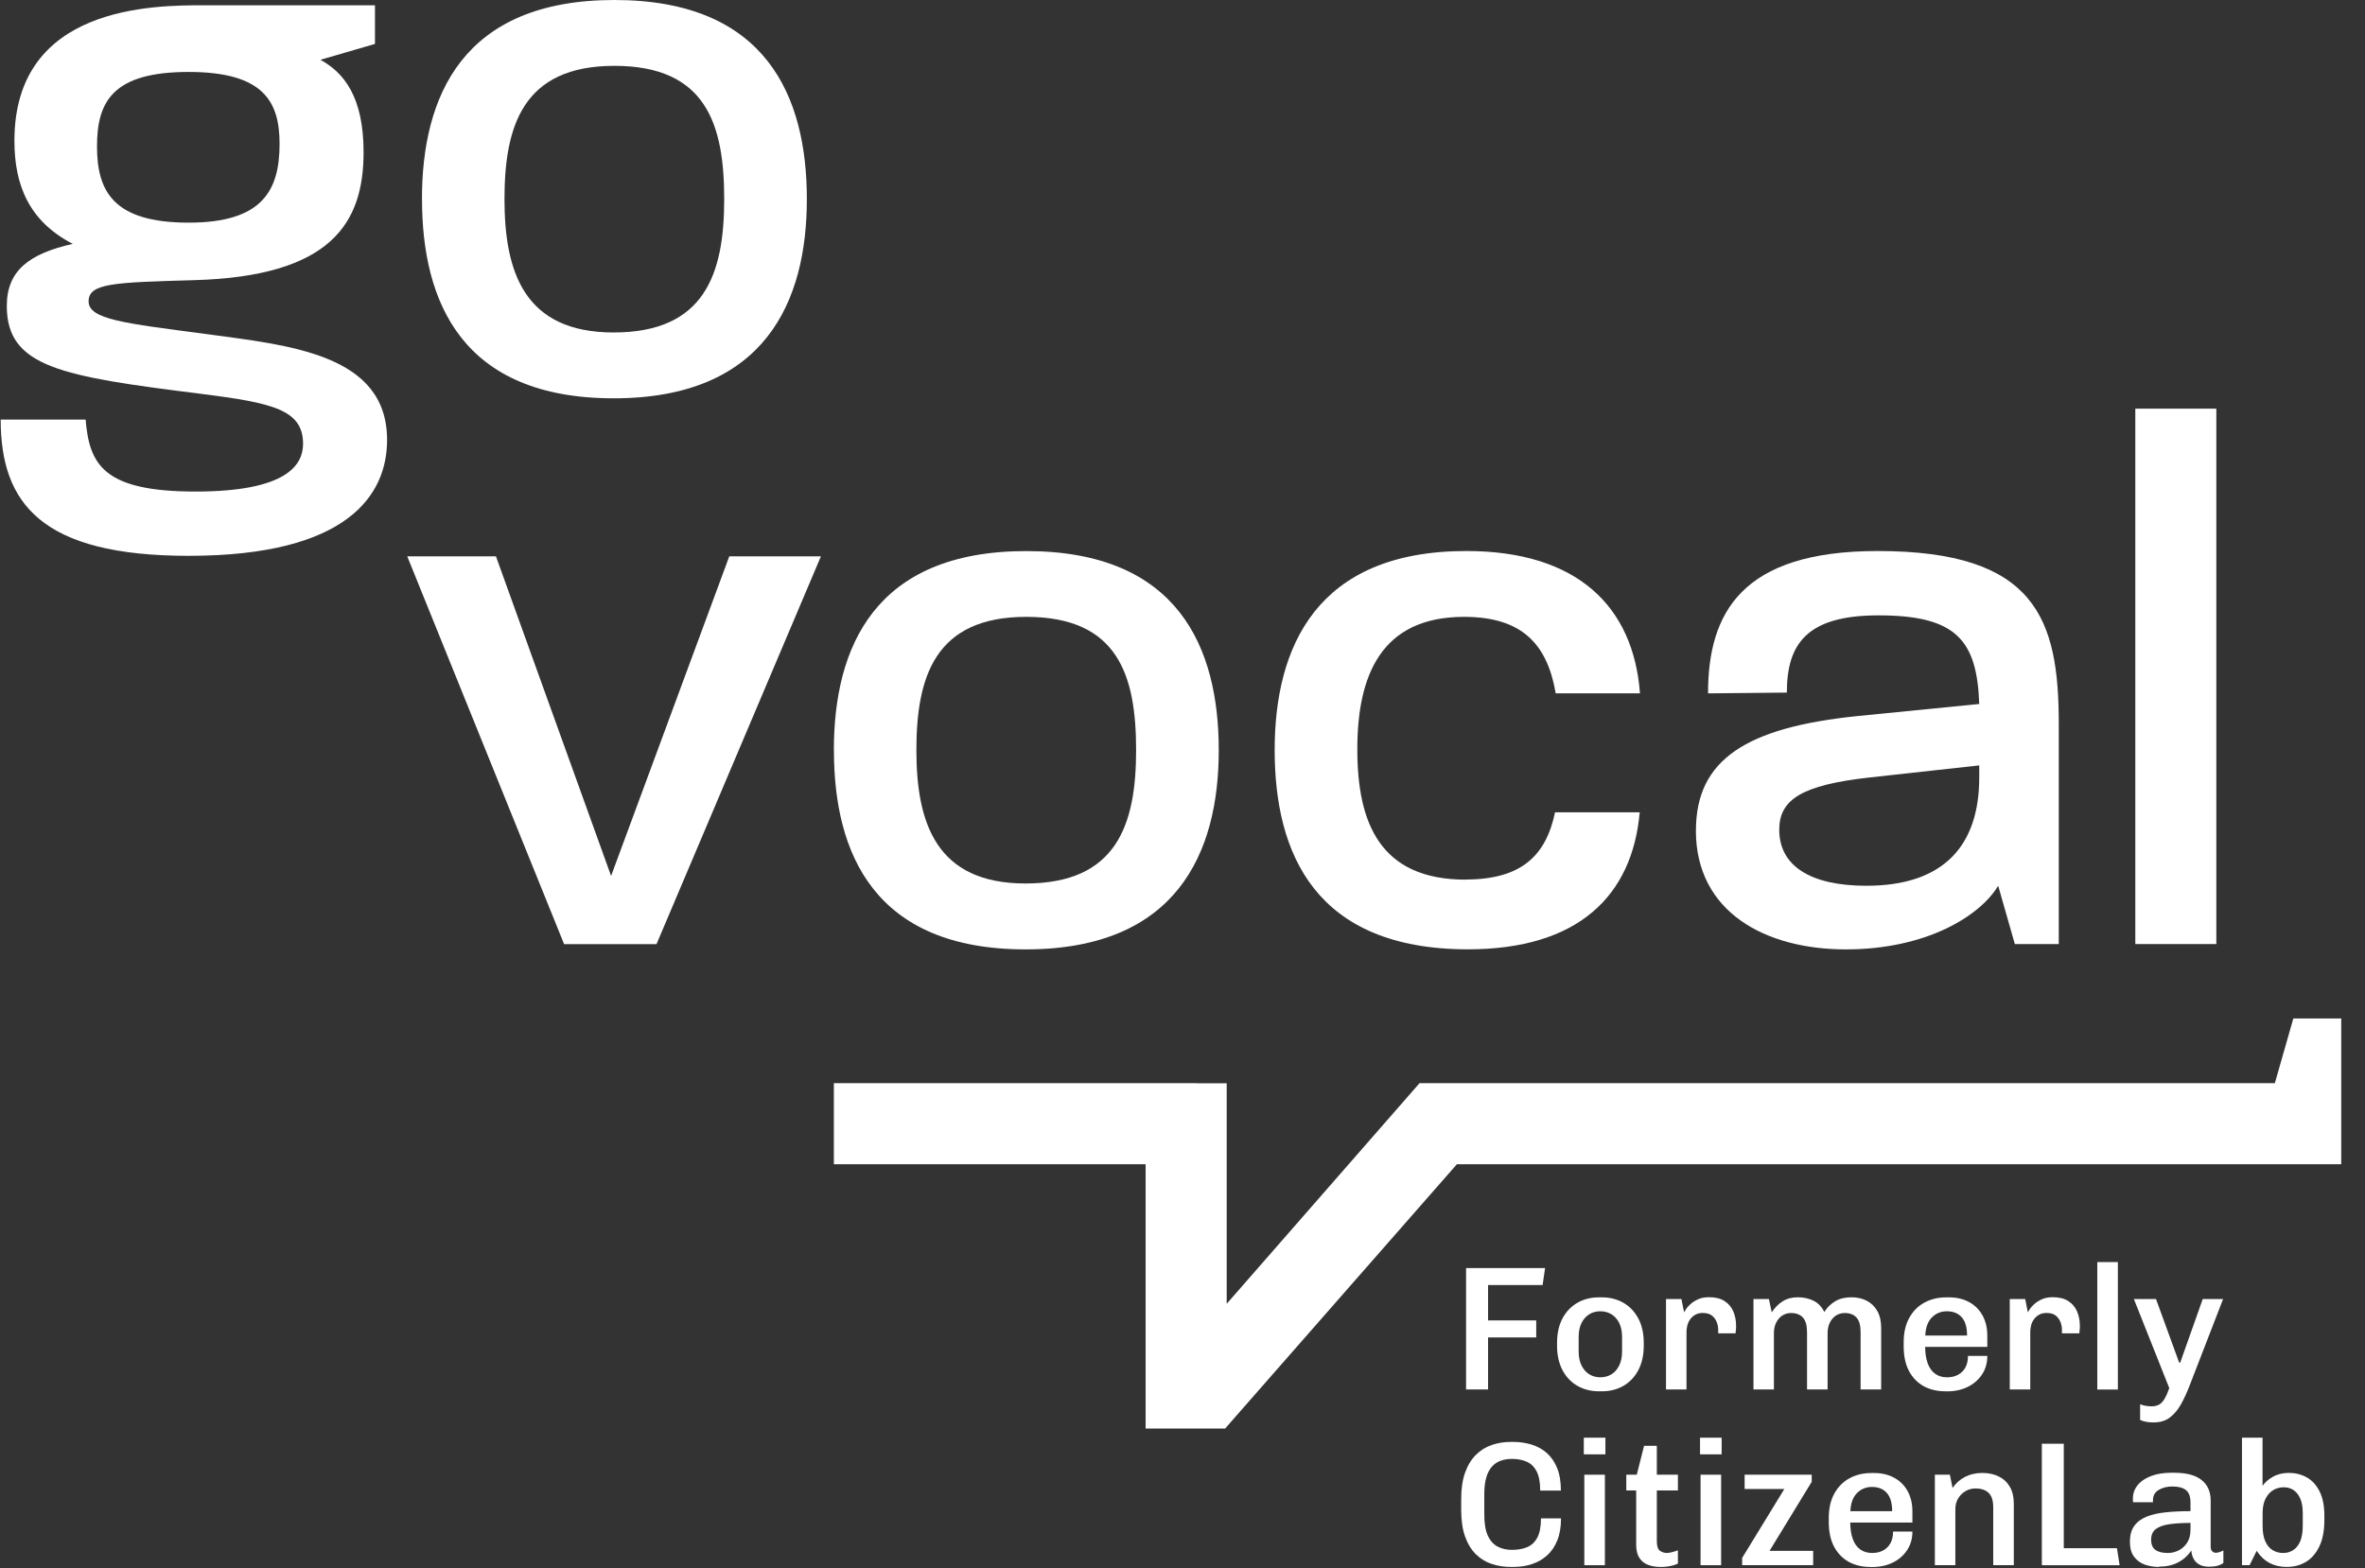 <svg xmlns="http://www.w3.org/2000/svg" xmlns:xlink="http://www.w3.org/1999/xlink" width="1366" zoomAndPan="magnify" viewBox="0 0 1024.5 679.5" height="906" preserveAspectRatio="xMidYMid meet" version="1.0"><rect x="0" y="0" width="1024.5" height="679.5" fill="#333333" stroke="none"/><defs><clipPath id="eb1a3fa9d3"><path d="M 0.125 2 L 168 2 L 168 241 L 0.125 241 Z M 0.125 2 " clip-rule="nonzero"/></clipPath><clipPath id="ed4d4446d1"><path d="M 361 441 L 1014.129 441 L 1014.129 620 L 361 620 Z M 361 441 " clip-rule="nonzero"/></clipPath><clipPath id="e2a7e618e0"><path d="M 792 638 L 829 638 L 829 679 L 792 679 Z M 792 638 " clip-rule="nonzero"/></clipPath></defs><g clip-path="url(#eb1a3fa9d3)"><path fill="#ffffff" d="M 0.324 181.816 L 37.09 181.816 C 38.723 201.184 44.645 213 84.68 213 C 124.711 213 131.281 201.184 131.281 192.332 C 131.281 177.559 118.172 174.598 87.301 170.68 C 26.574 163.098 2.945 159.148 2.945 132.562 C 2.945 117.141 12.785 109.926 31.508 105.668 C 12.477 95.828 6.246 80.066 6.246 61.039 C 6.219 2.285 66.605 2.285 88.598 2.285 L 162.434 2.285 L 162.434 19.031 L 138.809 25.91 C 148.988 31.492 157.5 41.98 157.5 65.945 C 157.5 96.449 143.715 119.766 84 121.398 C 49.211 122.387 38.387 122.723 38.387 130.59 C 38.387 138.457 54.145 140.09 88.906 144.688 C 124.996 149.621 167.68 153.23 167.68 190.641 C 167.68 214.266 150.934 240.852 81.691 240.852 C 18.031 240.852 0.297 218.215 0.297 181.789 Z M 81.719 96.477 C 113.547 96.477 121.105 82.691 121.105 62.363 C 121.105 44.32 114.535 31.18 81.719 31.18 C 48.902 31.18 42.023 43.98 42.023 63.352 C 42.023 82.719 48.902 96.477 81.719 96.477 Z M 81.719 96.477 " fill-opacity="1" fill-rule="nonzero"/></g><path fill="#ffffff" d="M 182.789 86.297 C 182.789 42.008 200.184 0 266.156 0 C 332.129 0 349.523 42.008 349.523 86.297 C 349.523 130.59 331.48 172.598 265.848 172.598 C 200.215 172.598 182.816 130.93 182.816 86.297 Z M 265.82 144.066 C 305.203 144.066 313.719 118.805 313.719 86.297 C 313.719 53.793 305.852 28.531 266.129 28.531 C 226.406 28.531 218.539 54.777 218.539 86.297 C 218.539 117.82 227.082 144.066 265.789 144.066 Z M 265.82 144.066 " fill-opacity="1" fill-rule="nonzero"/><path fill="#ffffff" d="M 176.445 241.078 L 214.844 241.078 L 264.719 379.562 L 315.918 241.078 L 355.613 241.078 L 284.398 409.109 L 244.363 409.109 L 176.418 241.078 Z M 176.445 241.078 " fill-opacity="1" fill-rule="nonzero"/><path fill="#ffffff" d="M 361.223 325.094 C 361.223 280.801 378.617 238.793 444.59 238.793 C 510.562 238.793 527.957 280.801 527.957 325.094 C 527.957 369.383 509.914 411.391 444.281 411.391 C 378.648 411.391 361.25 369.723 361.25 325.094 Z M 444.254 382.832 C 483.637 382.832 492.152 357.57 492.152 325.066 C 492.152 292.559 484.285 267.297 444.562 267.297 C 404.84 267.297 396.973 293.547 396.973 325.066 C 396.973 356.586 405.516 382.832 444.223 382.832 Z M 444.254 382.832 " fill-opacity="1" fill-rule="nonzero"/><path fill="#ffffff" d="M 634.922 381.168 C 597.793 381.168 587.98 356.586 587.98 324.727 C 587.98 292.867 598.129 267.297 634.246 267.297 C 659.336 267.297 670.305 279.168 673.914 300.426 L 710.422 300.426 C 707.602 262.758 683.246 238.766 635.23 238.766 C 570.246 238.766 552.176 280.438 552.176 325.039 C 552.176 369.637 569.598 411.363 635.906 411.363 C 683.582 411.363 707.094 388.273 710.309 351.988 L 673.629 351.988 C 669.738 370.68 659.141 381.113 634.895 381.113 Z M 634.922 381.168 " fill-opacity="1" fill-rule="nonzero"/><path fill="#ffffff" d="M 734.668 359.855 C 734.668 329.012 756.66 315.227 804.559 310.293 L 857.391 305.047 C 856.406 277.477 847.555 266.648 813.75 266.648 C 782.566 266.648 774.055 279.109 774.055 300.113 L 739.914 300.453 C 739.914 265.664 754.348 238.766 813.41 238.766 C 882.004 238.766 891.844 268.285 891.844 313.59 L 891.844 409.082 L 872.812 409.082 L 865.598 383.82 C 857.73 396.957 834.414 411.391 799.625 411.391 C 764.836 411.391 734.641 395.324 734.641 359.855 Z M 808.504 383.82 C 842.309 383.82 857.391 366.113 857.391 336.906 L 857.391 331.664 L 809.801 336.906 C 780.594 340.176 770.754 346.406 770.754 359.547 C 770.754 374.969 783.895 383.82 808.504 383.82 Z M 808.504 383.82 " fill-opacity="1" fill-rule="nonzero"/><path fill="#ffffff" d="M 925 177.082 L 960.098 177.082 L 960.098 409.082 L 925 409.082 Z M 925 177.082 " fill-opacity="1" fill-rule="nonzero"/><g clip-path="url(#ed4d4446d1)"><path fill="#ffffff" d="M 993.453 441.332 L 985.445 469.355 L 614.934 469.355 L 531.398 564.961 L 531.398 469.414 L 518.344 469.414 L 518.344 469.355 L 361.223 469.355 L 361.223 504.484 L 496.27 504.484 L 496.27 619.004 L 530.719 619.004 L 631.117 504.484 L 1014.203 504.484 L 1014.203 441.332 Z M 993.453 441.332 " fill-opacity="1" fill-rule="nonzero"/></g><path fill="#ffffff" d="M 635.09 602.117 L 635.09 549.48 L 669.316 549.48 L 668.246 556.84 L 644.621 556.84 L 644.621 572.176 L 665.484 572.176 L 665.484 579.535 L 644.621 579.535 L 644.621 602.09 L 635.117 602.09 Z M 635.09 602.117 " fill-opacity="1" fill-rule="nonzero"/><path fill="#ffffff" d="M 692.688 602.879 C 689.223 602.879 686.09 602.09 683.328 600.512 C 680.566 598.934 678.395 596.648 676.844 593.688 C 675.293 590.727 674.504 587.23 674.504 583.172 L 674.504 581.875 C 674.504 577.789 675.293 574.262 676.844 571.332 C 678.395 568.398 680.566 566.117 683.301 564.535 C 686.035 562.957 689.137 562.168 692.633 562.168 L 693.871 562.168 C 697.398 562.168 700.527 562.957 703.262 564.535 C 705.996 566.117 708.137 568.398 709.719 571.332 C 711.27 574.262 712.059 577.789 712.059 581.875 L 712.059 583.172 C 712.059 587.203 711.27 590.727 709.719 593.688 C 708.168 596.648 705.996 598.934 703.262 600.512 C 700.527 602.09 697.426 602.879 693.93 602.879 Z M 693.223 596.816 C 695 596.816 696.609 596.395 698.016 595.551 C 699.426 594.703 700.555 593.434 701.402 591.742 C 702.246 590.051 702.668 588.023 702.668 585.598 L 702.668 579.395 C 702.668 576.941 702.246 574.883 701.402 573.219 C 700.555 571.559 699.426 570.316 698.016 569.469 C 696.609 568.625 695 568.203 693.223 568.203 C 691.449 568.203 689.926 568.625 688.516 569.469 C 687.105 570.316 685.98 571.559 685.133 573.219 C 684.289 574.883 683.863 576.941 683.863 579.395 L 683.863 585.598 C 683.863 587.992 684.289 590.051 685.133 591.742 C 685.98 593.434 687.105 594.703 688.516 595.551 C 689.926 596.395 691.504 596.816 693.223 596.816 Z M 693.223 596.816 " fill-opacity="1" fill-rule="nonzero"/><path fill="#ffffff" d="M 721.699 602.117 L 721.699 562.902 L 728.383 562.902 L 729.535 568.652 C 729.648 568.512 729.902 568.09 730.297 567.414 C 730.691 566.734 731.34 566.004 732.215 565.184 C 733.09 564.367 734.188 563.664 735.516 563.043 C 736.84 562.422 738.445 562.113 740.336 562.113 C 743.043 562.113 745.27 562.648 746.961 563.719 C 748.68 564.789 749.949 566.258 750.793 568.145 C 751.641 570.035 752.062 572.148 752.062 574.547 C 752.062 575.109 752.062 575.672 751.98 576.266 C 751.922 576.855 751.867 577.336 751.836 577.758 L 744.309 577.758 L 744.309 576.238 C 744.309 575.164 744.113 574.066 743.691 572.938 C 743.266 571.812 742.59 570.879 741.633 570.09 C 740.672 569.301 739.293 568.934 737.57 568.934 C 736.305 568.934 735.203 569.219 734.301 569.754 C 733.398 570.289 732.668 570.965 732.102 571.781 C 731.539 572.602 731.145 573.473 730.918 574.434 C 730.691 575.391 730.582 576.266 730.582 577.082 L 730.582 602.09 L 721.672 602.09 Z M 721.699 602.117 " fill-opacity="1" fill-rule="nonzero"/><path fill="#ffffff" d="M 759.59 602.117 L 759.59 562.902 L 766.273 562.902 L 767.512 568.652 C 768.84 566.594 770.418 565.016 772.277 563.859 C 774.109 562.703 776.281 562.141 778.789 562.141 C 781.301 562.141 783.609 562.648 785.613 563.633 C 787.613 564.621 789.164 566.258 790.293 568.512 C 791.477 566.566 793.055 565.016 795 563.859 C 796.945 562.703 799.316 562.141 802.02 562.141 C 804.531 562.141 806.758 562.648 808.703 563.664 C 810.648 564.676 812.172 566.172 813.27 568.145 C 814.371 570.117 814.906 572.543 814.906 575.391 L 814.906 602.09 L 805.996 602.09 L 805.996 577.309 C 805.996 574.348 805.406 572.207 804.219 570.91 C 803.035 569.613 801.344 568.965 799.145 568.965 C 797.707 568.965 796.438 569.328 795.312 570.062 C 794.184 570.797 793.309 571.84 792.66 573.164 C 792.012 574.488 791.703 576.012 791.703 577.703 L 791.703 602.09 L 782.793 602.09 L 782.793 577.309 C 782.793 574.348 782.203 572.207 780.988 570.91 C 779.777 569.613 778.086 568.965 775.887 568.965 C 774.449 568.965 773.18 569.328 772.051 570.062 C 770.926 570.797 770.051 571.84 769.402 573.164 C 768.754 574.488 768.445 576.012 768.445 577.703 L 768.445 602.09 L 759.535 602.09 Z M 759.59 602.117 " fill-opacity="1" fill-rule="nonzero"/><path fill="#ffffff" d="M 842.703 602.879 C 839.125 602.879 835.965 602.117 833.258 600.625 C 830.551 599.102 828.438 596.902 826.914 594 C 825.395 591.094 824.66 587.543 824.66 583.398 L 824.66 581.621 C 824.66 577.477 825.477 573.953 827.086 571.051 C 828.691 568.145 830.891 565.918 833.684 564.426 C 836.473 562.902 839.66 562.168 843.238 562.168 L 844.227 562.168 C 847.555 562.168 850.457 562.844 852.965 564.199 C 855.477 565.551 857.422 567.496 858.801 569.977 C 860.184 572.488 860.887 575.418 860.887 578.801 L 860.887 583.625 L 833.965 583.625 C 833.965 586.328 834.332 588.699 835.035 590.672 C 835.742 592.672 836.812 594.195 838.223 595.238 C 839.633 596.281 841.379 596.816 843.465 596.816 C 845.215 596.816 846.766 596.48 848.117 595.773 C 849.469 595.07 850.543 594.055 851.332 592.672 C 852.121 591.293 852.516 589.57 852.516 587.543 L 860.887 587.543 C 860.887 590.613 860.129 593.293 858.578 595.605 C 857.055 597.918 854.969 599.695 852.375 600.992 C 849.754 602.258 846.793 602.906 843.465 602.906 L 842.703 602.906 Z M 834.02 578.719 L 852.121 578.719 C 852.121 575.137 851.332 572.488 849.781 570.766 C 848.23 569.047 846.086 568.203 843.379 568.203 C 840.816 568.203 838.672 569.074 836.895 570.852 C 835.121 572.629 834.16 575.25 834.02 578.719 Z M 834.02 578.719 " fill-opacity="1" fill-rule="nonzero"/><path fill="#ffffff" d="M 870.613 602.117 L 870.613 562.902 L 877.297 562.902 L 878.453 568.652 C 878.566 568.512 878.82 568.09 879.215 567.414 C 879.609 566.734 880.258 566.004 881.129 565.184 C 882.004 564.367 883.105 563.664 884.43 563.043 C 885.754 562.422 887.363 562.113 889.25 562.113 C 891.957 562.113 894.184 562.648 895.875 563.719 C 897.594 564.789 898.863 566.258 899.711 568.145 C 900.555 570.035 900.98 572.148 900.98 574.547 C 900.98 575.109 900.98 575.672 900.895 576.266 C 900.836 576.855 900.781 577.336 900.754 577.758 L 893.227 577.758 L 893.227 576.238 C 893.227 575.164 893.027 574.066 892.605 572.938 C 892.184 571.812 891.508 570.879 890.547 570.09 C 889.59 569.301 888.207 568.934 886.488 568.934 C 885.219 568.934 884.121 569.219 883.219 569.754 C 882.316 570.289 881.582 570.965 881.02 571.781 C 880.453 572.602 880.059 573.473 879.832 574.434 C 879.609 575.391 879.496 576.266 879.496 577.082 L 879.496 602.09 L 870.586 602.09 Z M 870.613 602.117 " fill-opacity="1" fill-rule="nonzero"/><path fill="#ffffff" d="M 908.535 546.887 L 917.445 546.887 L 917.445 602.117 L 908.535 602.117 Z M 908.535 546.887 " fill-opacity="1" fill-rule="nonzero"/><path fill="#ffffff" d="M 933.148 616.383 C 931.961 616.383 930.891 616.301 929.875 616.129 C 928.863 615.961 927.93 615.68 927.086 615.312 L 927.086 608.488 C 927.648 608.742 928.383 608.969 929.312 609.137 C 930.242 609.309 931.117 609.391 931.992 609.391 C 933.316 609.391 934.445 609.137 935.316 608.629 C 936.219 608.125 937.008 607.277 937.688 606.094 C 938.391 604.91 939.066 603.387 939.715 601.496 L 924.379 562.902 L 933.965 562.902 L 944 590.445 L 944.453 590.445 L 954.207 562.902 L 963.031 562.902 L 948.539 600.344 C 947.414 603.301 946.172 606.008 944.82 608.434 C 943.465 610.859 941.859 612.805 939.996 614.211 C 938.137 615.621 935.852 616.355 933.117 616.355 Z M 933.148 616.383 " fill-opacity="1" fill-rule="nonzero"/><path fill="#ffffff" d="M 654.711 679 C 651.695 679 648.875 678.578 646.227 677.703 C 643.578 676.828 641.293 675.418 639.32 673.473 C 637.348 671.527 635.797 668.992 634.668 665.836 C 633.539 662.676 632.977 658.844 632.977 654.273 L 632.977 649.512 C 632.977 645.055 633.539 641.277 634.668 638.121 C 635.797 634.961 637.348 632.426 639.32 630.453 C 641.293 628.477 643.578 627.039 646.141 626.168 C 648.734 625.266 651.5 624.812 654.461 624.812 L 655.613 624.812 C 658.379 624.812 661 625.207 663.48 625.969 C 665.961 626.73 668.16 627.941 670.051 629.605 C 671.938 631.27 673.434 633.441 674.531 636.117 C 675.633 638.797 676.168 642.066 676.168 645.902 L 667.203 645.902 C 667.203 642.266 666.668 639.473 665.625 637.5 C 664.582 635.527 663.145 634.145 661.281 633.355 C 659.449 632.566 657.336 632.172 654.996 632.172 C 653.246 632.172 651.641 632.426 650.176 632.934 C 648.68 633.441 647.41 634.285 646.34 635.469 C 645.27 636.656 644.422 638.234 643.859 640.18 C 643.266 642.152 642.984 644.578 642.984 647.508 L 642.984 656.25 C 642.984 660.141 643.492 663.184 644.508 665.41 C 645.523 667.637 646.961 669.219 648.766 670.176 C 650.57 671.133 652.656 671.586 655.023 671.586 C 657.531 671.586 659.73 671.191 661.594 670.402 C 663.453 669.613 664.918 668.23 665.961 666.258 C 667.004 664.285 667.539 661.52 667.539 657.941 L 676.223 657.941 C 676.223 661.633 675.688 664.793 674.617 667.469 C 673.547 670.121 672.078 672.289 670.191 673.98 C 668.301 675.672 666.16 676.914 663.707 677.73 C 661.254 678.551 658.633 678.973 655.867 678.973 L 654.711 678.973 Z M 654.711 679 " fill-opacity="1" fill-rule="nonzero"/><path fill="#ffffff" d="M 686.09 630.199 L 686.09 622.98 L 695.453 622.98 L 695.453 630.199 Z M 686.316 678.238 L 686.316 639.023 L 695.227 639.023 L 695.227 678.238 Z M 686.316 678.238 " fill-opacity="1" fill-rule="nonzero"/><path fill="#ffffff" d="M 719.387 679 C 717.328 679 715.523 678.691 713.891 678.07 C 712.281 677.449 711.016 676.434 710.141 675.023 C 709.238 673.617 708.785 671.754 708.785 669.473 L 708.785 645.844 L 704.5 645.844 L 704.5 639.023 L 709.039 639.023 L 712.199 626.504 L 717.723 626.504 L 717.723 639.023 L 726.859 639.023 L 726.859 645.844 L 717.723 645.844 L 717.723 667.723 C 717.723 669.98 718.176 671.418 719.105 672.008 C 720.035 672.629 721.023 672.938 722.094 672.938 C 722.656 672.938 723.449 672.824 724.434 672.543 C 725.422 672.289 726.238 672.035 726.859 671.781 L 726.859 677.535 C 726.238 677.844 725.504 678.098 724.633 678.352 C 723.758 678.578 722.855 678.746 721.953 678.859 C 721.023 678.973 720.176 679 719.414 679 Z M 719.387 679 " fill-opacity="1" fill-rule="nonzero"/><path fill="#ffffff" d="M 736.445 630.199 L 736.445 622.98 L 745.805 622.98 L 745.805 630.199 Z M 736.668 678.238 L 736.668 639.023 L 745.578 639.023 L 745.578 678.238 Z M 736.668 678.238 " fill-opacity="1" fill-rule="nonzero"/><path fill="#ffffff" d="M 754.684 678.238 L 754.684 675.082 L 772.953 645.227 L 755.758 645.227 L 755.758 639.023 L 784.824 639.023 L 784.824 642.098 L 766.555 672.008 L 785.445 672.008 L 785.445 678.211 L 754.684 678.211 Z M 754.684 678.238 " fill-opacity="1" fill-rule="nonzero"/><g clip-path="url(#e2a7e618e0)"><path fill="#ffffff" d="M 810.254 679 C 806.672 679 803.516 678.238 800.809 676.746 C 798.102 675.223 795.988 673.023 794.465 670.121 C 792.941 667.215 792.211 663.664 792.211 659.52 L 792.211 657.742 C 792.211 653.598 793.027 650.074 794.633 647.172 C 796.242 644.266 798.441 642.039 801.23 640.547 C 804.023 639.023 807.207 638.289 810.789 638.289 L 811.777 638.289 C 815.102 638.289 818.008 638.965 820.516 640.32 C 823.023 641.672 824.969 643.617 826.352 646.098 C 827.734 648.609 828.438 651.539 828.438 654.922 L 828.438 659.746 L 801.516 659.746 C 801.516 662.449 801.879 664.82 802.586 666.793 C 803.289 668.793 804.363 670.316 805.77 671.359 C 807.18 672.402 808.93 672.938 811.016 672.938 C 812.762 672.938 814.312 672.602 815.668 671.895 C 817.02 671.191 818.09 670.176 818.879 668.793 C 819.672 667.414 820.066 665.691 820.066 663.664 L 828.438 663.664 C 828.438 666.734 827.676 669.414 826.125 671.727 C 824.605 674.039 822.52 675.816 819.926 677.113 C 817.301 678.379 814.34 679.027 811.016 679.027 L 810.254 679.027 Z M 801.57 654.84 L 819.672 654.84 C 819.672 651.258 818.879 648.609 817.332 646.887 C 815.781 645.168 813.637 644.324 810.93 644.324 C 808.363 644.324 806.223 645.195 804.445 646.973 C 802.672 648.75 801.711 651.371 801.57 654.84 Z M 801.57 654.84 " fill-opacity="1" fill-rule="nonzero"/></g><path fill="#ffffff" d="M 838.164 678.238 L 838.164 639.023 L 844.676 639.023 L 845.832 644.773 C 847.328 642.633 849.16 640.996 851.359 639.898 C 853.559 638.797 856.012 638.262 858.719 638.262 C 861.426 638.262 863.793 638.77 865.852 639.785 C 867.91 640.797 869.488 642.293 870.645 644.266 C 871.801 646.238 872.363 648.664 872.363 651.512 L 872.363 678.211 L 863.453 678.211 L 863.453 653.121 C 863.453 650.215 862.777 648.129 861.426 646.859 C 860.07 645.59 858.184 644.973 855.785 644.973 C 854.207 644.973 852.742 645.367 851.414 646.156 C 850.09 646.945 849.02 648.016 848.23 649.34 C 847.441 650.668 847.047 652.188 847.047 653.879 L 847.047 678.211 L 838.137 678.211 Z M 838.164 678.238 " fill-opacity="1" fill-rule="nonzero"/><path fill="#ffffff" d="M 884.516 678.238 L 884.516 625.602 L 894.016 625.602 L 894.016 670.879 L 917.047 670.879 L 918.203 678.238 Z M 884.516 678.238 " fill-opacity="1" fill-rule="nonzero"/><path fill="#ffffff" d="M 935.234 679 C 933.148 679 931.117 678.66 929.199 678.012 C 927.281 677.336 925.703 676.211 924.492 674.602 C 923.25 672.996 922.66 670.797 922.66 668.035 C 922.66 665.27 923.281 662.93 924.547 661.211 C 925.789 659.461 927.594 658.137 929.875 657.207 C 932.188 656.277 934.953 655.656 938.164 655.316 C 941.379 654.98 944.961 654.812 948.906 654.812 L 948.906 651.117 C 948.906 648.551 948.258 646.746 946.961 645.703 C 945.664 644.66 943.664 644.125 941.012 644.125 C 938.812 644.125 936.867 644.605 935.176 645.59 C 933.484 646.551 932.641 648.102 932.641 650.188 L 932.641 650.949 L 924.039 650.949 C 923.984 650.75 923.957 650.496 923.957 650.215 L 923.957 649.398 C 923.957 647.141 924.66 645.168 926.07 643.477 C 927.48 641.785 929.426 640.488 931.934 639.559 C 934.445 638.629 937.32 638.176 940.535 638.176 L 941.832 638.176 C 947.16 638.176 951.105 639.219 953.727 641.336 C 956.32 643.422 957.648 646.383 957.648 650.16 L 957.648 670.176 C 957.648 671.133 957.871 671.84 958.352 672.234 C 958.801 672.656 959.309 672.855 959.875 672.855 C 960.383 672.855 960.945 672.742 961.508 672.543 C 962.102 672.348 962.637 672.121 963.145 671.84 L 963.145 677.281 C 962.469 677.789 961.621 678.184 960.605 678.465 C 959.594 678.746 958.352 678.887 956.914 678.887 C 955.223 678.887 953.84 678.578 952.742 677.957 C 951.641 677.336 950.824 676.52 950.262 675.477 C 949.695 674.434 949.359 673.25 949.273 671.895 C 947.777 674.094 945.863 675.816 943.523 677.027 C 941.184 678.266 938.418 678.859 935.234 678.859 Z M 939.066 672.938 C 940.703 672.938 942.254 672.574 943.746 671.84 C 945.242 671.105 946.453 669.98 947.441 668.512 C 948.398 667.02 948.906 665.156 948.906 662.902 L 948.906 659.914 C 945.328 659.914 942.254 660.109 939.688 660.477 C 937.121 660.871 935.176 661.578 933.852 662.594 C 932.527 663.605 931.852 665.156 931.852 667.188 C 931.852 669.219 932.469 670.711 933.684 671.586 C 934.922 672.488 936.699 672.938 939.066 672.938 Z M 939.066 672.938 " fill-opacity="1" fill-rule="nonzero"/><path fill="#ffffff" d="M 990.773 679 C 984.992 679 980.598 676.66 977.578 672.008 L 974.508 678.211 L 971.207 678.211 L 971.207 622.98 L 980.117 622.98 L 980.117 643.844 C 981.133 642.348 982.625 641.051 984.598 639.926 C 986.574 638.797 988.883 638.234 991.535 638.234 C 994.355 638.234 996.918 638.883 999.258 640.18 C 1001.598 641.477 1003.434 643.504 1004.812 646.238 C 1006.195 648.977 1006.898 652.5 1006.898 656.785 L 1006.898 658.559 C 1006.898 663.27 1006.168 667.133 1004.699 670.148 C 1003.234 673.164 1001.289 675.391 998.863 676.828 C 996.441 678.266 993.734 678.973 990.773 678.973 Z M 989.027 672.938 C 990.66 672.938 992.125 672.543 993.395 671.699 C 994.664 670.879 995.68 669.613 996.441 667.863 C 997.172 666.117 997.539 663.859 997.539 661.043 L 997.539 655.602 C 997.539 653.09 997.172 651.031 996.469 649.398 C 995.762 647.762 994.777 646.523 993.566 645.703 C 992.352 644.887 990.914 644.465 989.277 644.465 C 987.645 644.465 986.121 644.887 984.738 645.703 C 983.359 646.523 982.258 647.762 981.414 649.426 C 980.566 651.09 980.145 653.176 980.145 655.684 L 980.145 661.125 C 980.145 663.945 980.539 666.23 981.328 667.949 C 982.117 669.668 983.191 670.965 984.543 671.754 C 985.895 672.543 987.391 672.938 989.027 672.938 Z M 989.027 672.938 " fill-opacity="1" fill-rule="nonzero"/></svg>